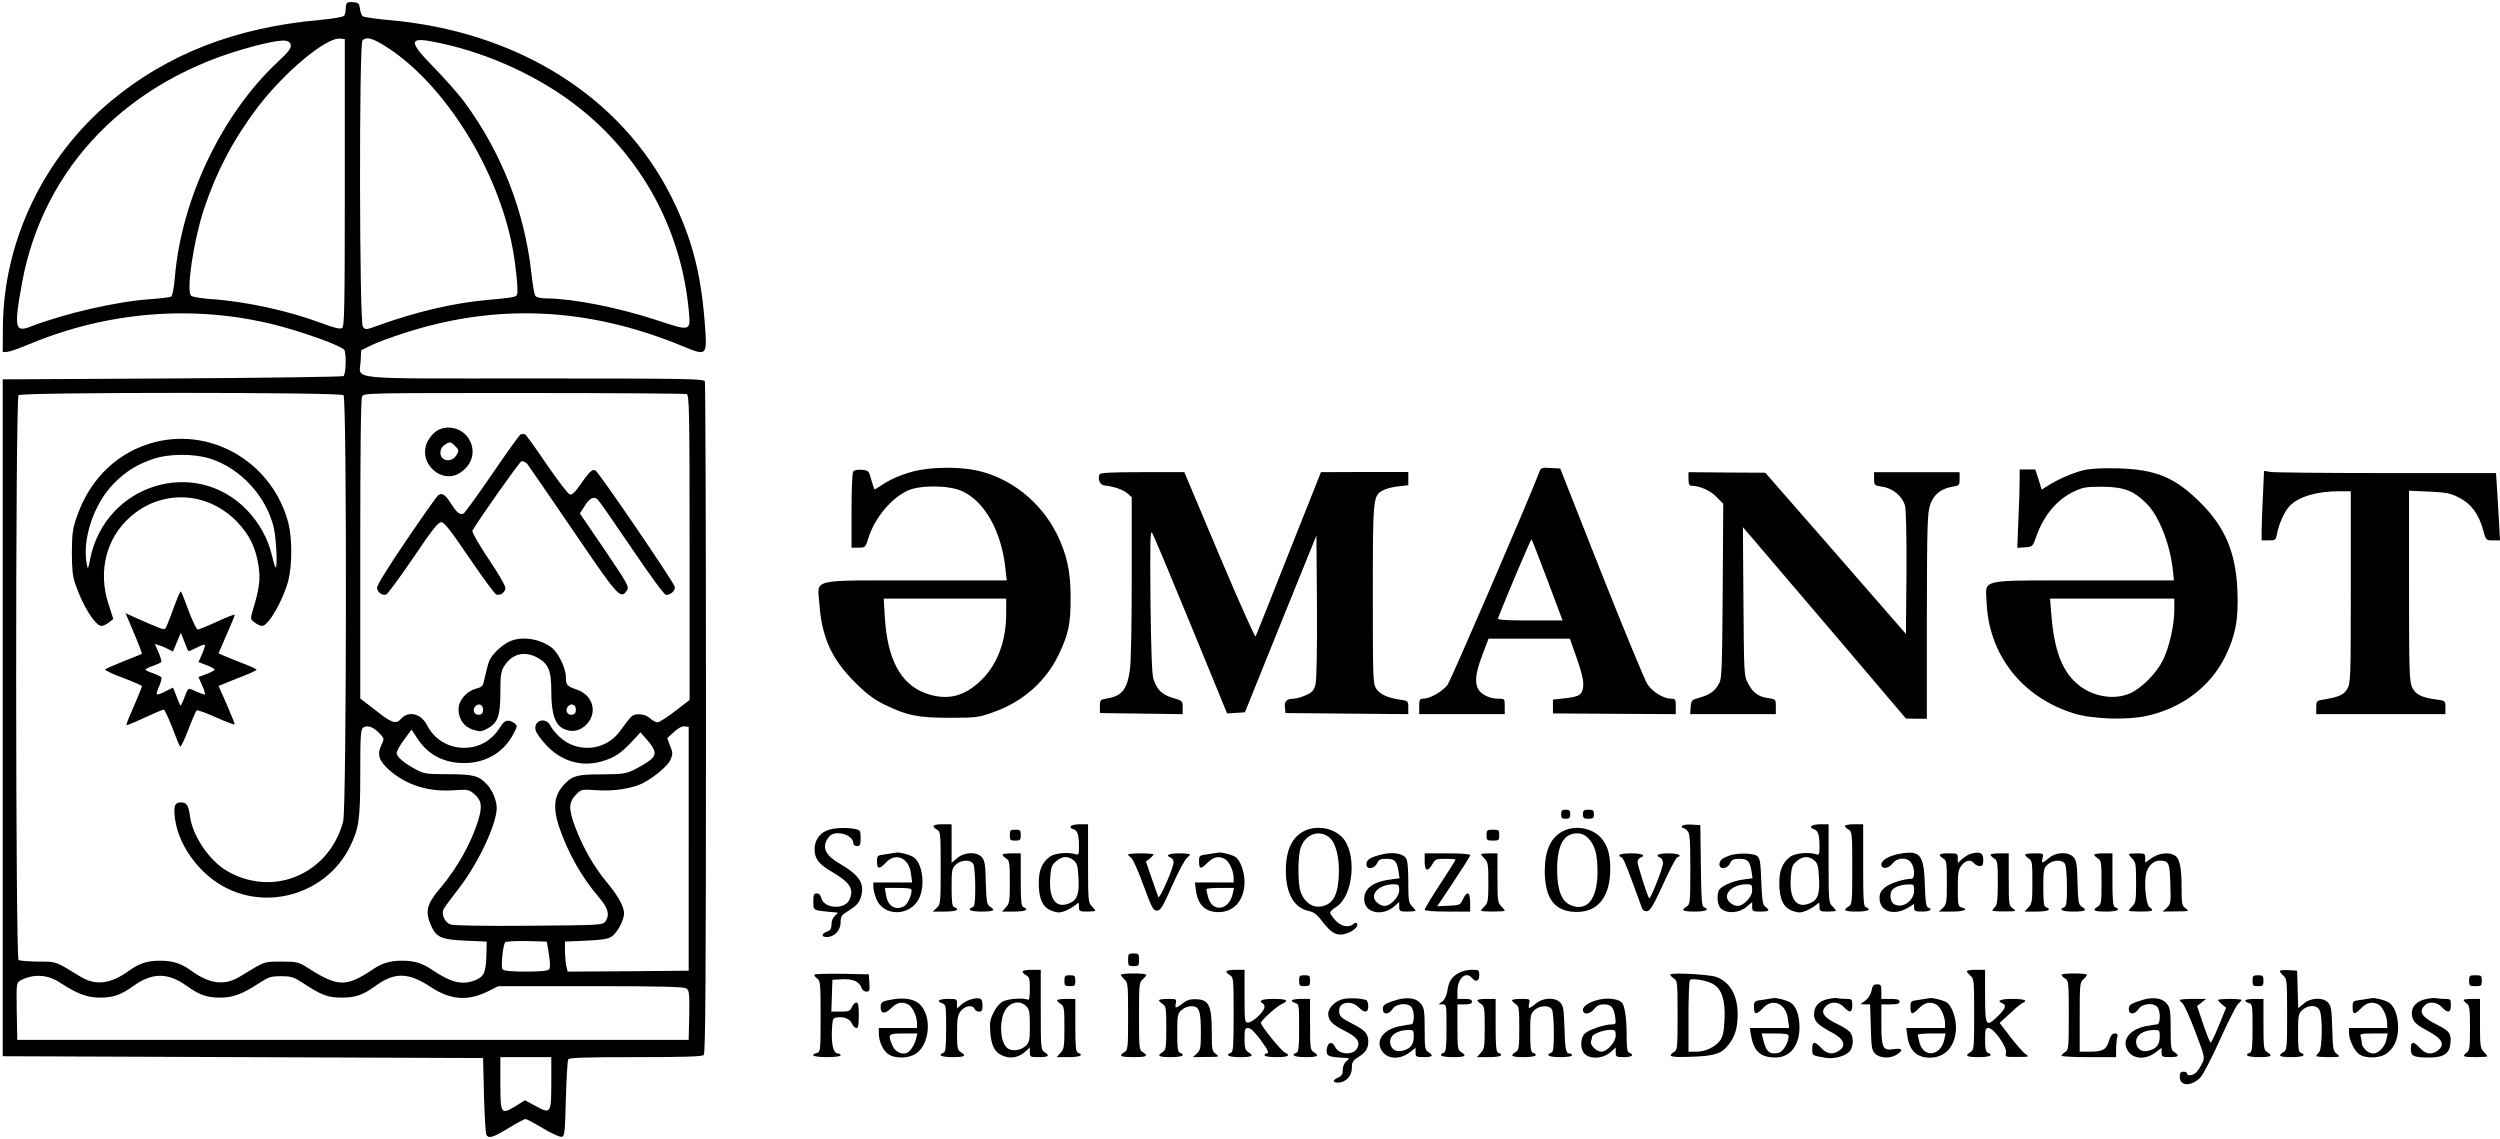 <?xml version="1.0" standalone="no"?>
<!DOCTYPE svg PUBLIC "-//W3C//DTD SVG 20010904//EN"
 "http://www.w3.org/TR/2001/REC-SVG-20010904/DTD/svg10.dtd">
<svg version="1.0" xmlns="http://www.w3.org/2000/svg"
 width="1374pt" height="626pt" viewBox="0 0 1374 626"
 preserveAspectRatio="xMidYMid meet">

<g transform="translate(0,626) scale(0.1,-0.1)"
fill="#000000" stroke="none">
<path d="M1907 6244 c-4 -4 -7 -19 -7 -33 0 -14 -4 -31 -8 -37 -4 -7 -63 -17
-137 -24 -460 -41 -835 -187 -1146 -446 -367 -306 -588 -766 -593 -1234 l-1
-145 25 1 c14 1 70 21 125 44 430 179 903 216 1345 105 155 -39 368 -116 382
-138 13 -20 9 -135 -4 -144 -7 -4 -431 -10 -943 -13 l-930 -5 0 -1860 0 -1860
1320 -5 1320 -5 5 -205 c3 -113 9 -211 13 -217 14 -22 36 -15 122 37 46 28 87
50 93 50 6 0 49 -23 96 -51 46 -28 93 -49 103 -47 16 3 18 20 23 208 3 113 9
211 13 218 6 9 92 12 371 12 268 0 365 3 374 12 9 9 12 434 12 1849 0 1011 -3
1844 -6 1853 -6 14 -97 16 -934 16 -1061 0 -963 -10 -958 94 l3 61 55 27 c30
15 111 45 180 67 510 166 1013 143 1533 -72 136 -56 135 -57 119 145 -22 268
-72 456 -183 678 -277 552 -849 909 -1554 970 -71 6 -135 16 -142 21 -6 6 -13
25 -15 42 -3 27 -7 32 -33 35 -17 2 -34 0 -38 -4z m-12 -988 c0 -701 -2 -790
-15 -799 -12 -7 -43 1 -113 27 -181 68 -419 120 -607 132 -52 4 -101 12 -109
18 -29 23 12 301 70 477 69 207 160 380 293 557 148 195 379 388 456 380 l25
-3 0 -789z m210 758 c315 -190 612 -646 705 -1082 22 -101 40 -268 32 -290 -5
-15 -17 -17 -167 -31 -185 -17 -381 -63 -589 -137 -76 -28 -78 -28 -92 -9 -19
26 -21 1554 -2 1573 20 20 50 14 113 -24z m-507 -2 c3 -17 -14 -39 -72 -93
-306 -286 -529 -752 -565 -1184 -5 -57 -13 -100 -20 -105 -7 -4 -57 -10 -111
-14 -185 -12 -473 -78 -662 -151 -86 -34 -92 -6 -47 240 118 642 588 1122
1274 1301 151 39 198 41 203 6z m834 8 c266 -58 539 -186 743 -346 352 -275
570 -677 611 -1125 10 -110 9 -110 -172 -50 -212 70 -464 120 -610 121 -29 0
-56 5 -61 13 -6 6 -16 62 -22 122 -38 344 -163 664 -369 945 -31 41 -104 125
-164 186 -154 157 -147 177 44 134z m-544 -1932 c19 -19 17 -2273 -2 -2343
-41 -154 -149 -270 -295 -315 -112 -35 -237 -19 -343 43 -98 57 -190 193 -204
302 -8 59 -18 75 -50 75 -30 0 -38 -15 -35 -62 9 -161 135 -338 294 -413 245
-117 546 -14 668 227 52 104 59 150 59 409 0 197 2 239 15 249 21 17 56 6 89
-29 29 -30 29 -30 12 -66 -25 -51 -13 -87 42 -136 96 -85 218 -123 361 -112
72 5 78 4 107 -21 41 -34 46 -67 22 -146 -39 -125 -116 -262 -209 -372 -74
-86 -84 -128 -50 -205 30 -66 57 -77 191 -83 l115 -5 -2 -78 c-3 -92 -13 -114
-58 -133 -73 -30 -134 -16 -242 57 -53 36 -97 49 -163 49 -66 0 -110 -13 -163
-49 -145 -97 -190 -96 -356 10 -52 32 -59 34 -145 34 -97 0 -88 3 -222 -79
-89 -56 -171 -46 -279 33 -50 36 -97 51 -165 51 -68 0 -115 -15 -165 -51 -108
-79 -190 -89 -279 -33 -134 82 -124 79 -226 79 -53 1 -101 4 -108 9 -17 11
-18 3086 0 3104 17 17 1769 17 1786 0z m1886 6 c14 -6 16 -89 16 -843 l0 -838
-79 -61 c-44 -34 -88 -62 -97 -62 -10 0 -28 10 -41 22 -15 14 -36 22 -60 22
-38 0 -39 -1 -106 -93 -79 -109 -237 -123 -335 -28 -19 18 -40 44 -48 60 -26
49 -94 27 -80 -27 3 -13 28 -49 56 -79 82 -90 195 -124 306 -92 72 21 105 43
167 109 l47 51 35 -40 c51 -58 55 -83 19 -112 -16 -13 -54 -36 -84 -51 -51
-25 -65 -27 -180 -28 -135 0 -160 -6 -204 -50 -61 -61 -70 -129 -32 -242 48
-140 124 -275 218 -384 51 -60 61 -97 34 -134 -14 -18 -32 -19 -419 -22 -256
-2 -414 1 -431 7 -33 13 -52 57 -37 86 6 11 43 61 81 110 107 137 210 355 210
445 0 39 -24 98 -53 128 -45 49 -73 56 -212 57 -118 0 -134 2 -175 24 -69 36
-110 71 -110 93 0 10 19 43 41 73 l41 55 28 -43 c59 -93 145 -140 260 -141
119 0 218 58 271 159 24 45 24 46 5 61 -31 22 -53 17 -74 -18 -48 -78 -117
-118 -202 -118 -86 0 -162 46 -201 121 -33 67 -103 85 -145 38 -28 -31 -51
-23 -140 47 l-84 65 0 820 c0 546 3 827 10 840 10 19 31 19 890 19 483 0 885
-3 894 -6z m11 -2499 l0 -670 -332 -3 -333 -2 -7 27 c-4 16 -7 53 -8 83 l0 55
115 5 c89 4 121 9 142 23 31 21 68 91 68 128 -1 37 -34 97 -94 169 -70 83
-131 189 -174 303 -39 103 -37 139 6 182 26 27 29 27 112 22 92 -7 193 9 252
38 64 33 140 97 154 131 12 29 12 38 -3 75 l-16 42 37 34 c24 22 45 33 59 31
l22 -3 0 -670z m-768 -580 c7 -48 8 -74 1 -82 -7 -9 -46 -13 -128 -13 -82 0
-121 4 -128 13 -10 12 1 127 14 148 3 5 55 8 117 7 l112 -3 12 -70z m-2688
-155 c95 -62 150 -83 220 -83 75 0 116 15 187 66 101 72 187 72 288 0 71 -51
112 -66 187 -66 71 0 125 21 223 86 42 27 58 32 111 32 52 0 69 -5 111 -32
111 -73 144 -85 218 -86 80 0 119 13 192 66 104 75 180 73 302 -8 109 -72 206
-79 321 -20 l50 25 509 0 c393 0 512 -3 525 -13 15 -11 17 -29 15 -147 l-3
-135 -1845 0 -1845 0 -3 157 c-2 153 -2 157 20 169 70 38 150 34 217 -11z
m2701 -549 c0 -171 -3 -175 -86 -130 l-59 32 -51 -32 c-81 -49 -84 -44 -84
125 l0 144 140 0 140 0 0 -139z"/>
<path d="M855 3831 c-202 -50 -358 -197 -431 -406 -25 -70 -28 -95 -29 -200 0
-92 4 -133 19 -175 41 -121 110 -230 144 -230 10 0 28 9 41 19 l24 19 -26 80
c-60 181 -14 364 120 482 174 153 425 140 587 -29 68 -72 102 -141 117 -242
11 -76 5 -122 -33 -248 -12 -41 -12 -44 11 -62 13 -10 32 -19 42 -19 34 0 116
142 144 251 21 81 21 233 0 314 -85 326 -411 525 -730 446z m298 -91 c167 -52
311 -207 352 -381 14 -61 21 -229 9 -217 -3 3 -12 33 -20 67 -21 90 -69 177
-136 247 -284 296 -779 143 -862 -266 -12 -61 -13 -62 -19 -31 -27 136 39 333
149 444 68 68 124 103 214 134 87 30 221 31 313 3z"/>
<path d="M977 2978 c-7 -18 -24 -62 -37 -98 -13 -36 -27 -69 -31 -74 -8 -9
-27 -2 -162 58 l-57 26 14 -33 c66 -155 78 -188 75 -191 -2 -1 -47 -20 -99
-40 -52 -21 -98 -41 -102 -45 -4 -4 39 -25 97 -46 58 -22 105 -43 105 -46 0
-4 -16 -45 -36 -91 -58 -135 -57 -129 -31 -118 12 4 57 24 100 44 43 20 82 36
87 36 5 0 25 -44 46 -97 20 -54 40 -102 44 -106 4 -4 24 37 45 93 21 55 42
103 46 106 5 3 54 -15 109 -40 55 -24 100 -41 100 -37 0 5 -20 54 -44 110
l-45 101 32 13 c18 8 65 26 105 42 39 15 72 31 72 34 0 3 -28 17 -62 30 -35
13 -82 32 -105 42 l-42 18 44 102 c25 56 45 105 45 110 0 4 -43 -12 -96 -37
-52 -24 -101 -44 -107 -44 -7 0 -29 47 -51 105 -21 58 -40 105 -42 105 -2 0
-10 -15 -17 -32z m58 -296 c2 -2 22 6 45 18 23 12 44 19 46 17 3 -2 -4 -25
-15 -50 l-20 -46 45 -17 c24 -9 44 -20 44 -24 0 -4 -20 -15 -44 -24 l-45 -17
20 -46 c11 -25 18 -48 16 -50 -2 -2 -24 6 -48 16 -49 23 -42 28 -72 -49 -13
-31 -15 -33 -22 -15 -4 11 -14 35 -21 53 l-13 33 -42 -21 c-22 -12 -43 -19
-47 -16 -3 3 3 23 13 45 9 22 15 43 12 48 -3 5 -24 15 -46 23 -23 7 -41 16
-41 20 0 4 18 13 41 20 22 8 42 17 45 22 3 4 -4 28 -15 53 l-20 46 22 -7 c12
-3 35 -13 50 -21 l28 -14 21 52 22 51 19 -48 c10 -27 20 -50 22 -52z"/>
<path d="M2415 3900 c-30 -12 -64 -53 -74 -88 -31 -106 85 -207 178 -156 70
39 97 112 65 179 -29 62 -105 92 -169 65z m85 -90 c24 -24 24 -29 4 -58 -17
-24 -53 -29 -72 -10 -19 19 -14 55 10 72 29 20 34 20 58 -4z"/>
<path d="M2862 3873 c-7 -3 -77 -101 -157 -218 -80 -117 -151 -215 -158 -218
-21 -7 -35 4 -67 53 -34 54 -51 64 -73 47 -8 -7 -87 -119 -176 -250 -105 -155
-161 -246 -159 -259 4 -25 30 -43 51 -35 8 3 75 94 148 201 103 153 137 196
154 196 17 0 50 -43 154 -196 73 -107 140 -198 148 -201 21 -8 47 9 51 33 2
11 -38 81 -93 162 -54 81 -92 148 -89 155 39 67 257 376 269 381 9 3 23 -3 33
-14 9 -12 123 -177 253 -368 249 -366 260 -379 295 -326 13 19 3 36 -122 221
l-137 201 23 36 c30 50 55 62 77 38 10 -10 94 -132 188 -270 101 -149 176
-252 186 -252 26 0 53 26 47 46 -7 28 -416 627 -435 638 -18 10 -33 -5 -91
-88 -21 -31 -38 -46 -50 -44 -9 2 -66 76 -127 165 -60 89 -114 164 -120 166
-5 2 -16 2 -23 0z"/>
<path d="M2804 2736 c-44 -19 -99 -71 -114 -106 -7 -16 -17 -55 -24 -87 -11
-55 -13 -58 -50 -68 -54 -15 -96 -65 -96 -113 0 -55 31 -98 81 -113 37 -11 46
-11 78 7 57 30 71 70 71 199 0 91 3 115 20 142 41 68 109 87 179 51 65 -34 81
-71 81 -188 0 -123 20 -183 68 -206 45 -21 91 -12 126 25 62 65 35 161 -54
191 -54 18 -60 25 -60 70 0 47 -41 131 -76 159 -64 50 -163 66 -230 37z m-149
-376 c0 -18 -6 -26 -21 -28 -26 -4 -40 24 -23 45 18 21 44 11 44 -17z m510 0
c0 -18 -6 -26 -21 -28 -26 -4 -40 24 -23 45 18 21 44 11 44 -17z"/>
<path d="M5023 3670 c-73 -19 -136 -47 -186 -82 -16 -11 -30 -19 -31 -17 -2 2
-10 27 -18 54 -13 48 -15 50 -52 53 -24 2 -42 -2 -47 -10 -5 -7 -9 -104 -9
-215 l0 -203 38 0 c38 0 39 1 55 54 35 110 124 217 216 260 69 31 226 30 298
-3 125 -56 218 -223 239 -428 l7 -63 -497 0 c-590 0 -543 11 -533 -125 13
-187 67 -307 196 -435 65 -65 104 -94 161 -122 126 -61 184 -73 360 -73 147 0
159 2 240 31 163 58 288 169 359 317 54 113 66 171 65 317 0 140 -21 234 -75
344 -89 179 -256 311 -444 351 -98 21 -253 18 -342 -5z m507 -783 c0 -148 -47
-276 -134 -362 -95 -95 -193 -118 -312 -74 -135 51 -207 186 -221 417 l-6 102
336 0 337 0 0 -83z"/>
<path d="M8461 3668 c-65 -170 -487 -1147 -506 -1173 -28 -36 -97 -75 -133
-75 -19 0 -22 -5 -22 -42 l0 -43 235 0 235 0 0 43 c0 42 0 42 -36 42 -51 0
-100 26 -114 61 -16 38 -7 90 31 190 l30 79 224 0 223 0 36 -102 c37 -107 45
-148 32 -185 -8 -25 -29 -34 -106 -42 l-55 -6 0 -38 0 -38 338 -2 337 -2 0 43
c0 38 -2 42 -25 42 -42 0 -103 37 -131 80 -14 21 -128 297 -253 612 l-226 573
-53 3 c-47 3 -53 1 -61 -20z m44 -597 l83 -221 -180 0 c-140 0 -179 3 -175 13
46 118 181 436 184 433 3 -2 42 -104 88 -225z"/>
<path d="M11448 3675 c-58 -15 -131 -46 -192 -84 l-35 -22 -17 56 -18 55 -43
0 -43 0 0 -63 c0 -35 -3 -132 -7 -216 l-6 -152 42 3 c42 3 43 4 61 56 42 120
114 206 209 251 49 23 68 26 156 26 117 -1 172 -22 241 -91 71 -70 133 -230
147 -376 l5 -48 -493 0 c-584 0 -542 9 -537 -114 10 -292 192 -526 477 -616
99 -32 293 -39 401 -15 194 42 351 160 433 325 58 118 74 204 68 360 -8 210
-66 350 -202 486 -140 140 -245 184 -455 190 -95 2 -152 -1 -192 -11z m502
-765 c0 -86 -27 -205 -62 -277 -35 -72 -116 -154 -180 -183 -91 -41 -215 -18
-297 56 -80 72 -122 186 -137 377 l-7 87 342 0 341 0 0 -60z"/>
<path d="M6043 3653 c-11 -28 2 -58 27 -61 50 -5 106 -24 128 -45 l22 -20 0
-446 c0 -262 -4 -473 -11 -510 -16 -103 -45 -137 -126 -150 -36 -6 -38 -8 -38
-43 l0 -37 228 -3 227 -3 0 37 c0 36 -1 37 -54 52 -60 18 -88 46 -107 105 -8
24 -13 167 -16 431 -3 339 -1 391 10 370 8 -14 104 -242 213 -508 l198 -483
49 3 49 3 196 486 197 486 3 -389 c1 -254 -2 -404 -8 -430 -9 -33 -18 -43 -53
-59 -23 -10 -53 -19 -67 -19 -39 -1 -52 -14 -48 -48 l3 -31 338 -3 337 -3 0
36 c0 36 -1 37 -47 44 -68 10 -109 29 -130 61 -17 26 -18 60 -18 519 0 536 1
542 58 571 16 9 53 18 83 21 l54 6 0 37 0 36 -240 0 -240 -1 -177 -445 c-96
-245 -179 -451 -182 -458 -4 -6 -93 194 -199 445 l-193 458 -231 0 c-167 0
-232 -3 -235 -12z"/>
<path d="M9280 3628 c0 -30 4 -38 18 -38 43 0 100 -25 135 -60 l38 -39 -3
-478 c-3 -421 -5 -482 -19 -508 -25 -44 -48 -61 -104 -78 -48 -13 -50 -15 -53
-53 l-3 -39 236 0 235 0 0 41 c0 41 -1 41 -40 47 -55 7 -85 29 -112 80 -23 41
-23 48 -26 451 l-3 409 273 -320 c150 -176 352 -412 448 -526 l175 -206 58 -1
57 0 0 563 c1 503 3 567 18 612 19 57 59 89 122 100 38 6 40 8 40 43 l0 37
-235 0 -235 0 0 -36 c0 -36 1 -37 45 -44 58 -8 111 -53 125 -105 6 -24 9 -166
8 -371 l-3 -333 -386 443 -387 443 -211 1 -211 2 0 -37z"/>
<path d="M12437 3534 c-4 -75 -7 -161 -7 -191 l0 -53 39 0 c37 0 39 2 46 38 9
51 41 122 68 150 48 52 149 82 274 82 l63 0 0 -527 c0 -506 -1 -529 -20 -560
-19 -32 -48 -45 -132 -58 -36 -6 -38 -8 -38 -43 l0 -37 355 0 355 0 0 37 c0
36 -1 37 -47 43 -82 11 -116 27 -135 65 -16 32 -18 80 -18 559 l0 524 109 -5
c92 -4 117 -8 164 -32 66 -32 110 -90 134 -178 16 -58 16 -58 55 -58 l38 0 -5
93 c-3 50 -8 134 -11 185 l-6 92 -601 0 c-331 0 -618 3 -638 6 l-36 6 -6 -138z"/>
<path d="M8580 1785 c0 -20 5 -25 25 -25 20 0 25 5 25 25 0 20 -5 25 -25 25
-20 0 -25 -5 -25 -25z"/>
<path d="M8700 1785 c0 -21 5 -25 30 -25 25 0 30 4 30 25 0 21 -5 25 -30 25
-25 0 -30 -4 -30 -25z"/>
<path d="M5130 1720 c0 -5 9 -14 20 -20 19 -10 20 -21 20 -210 0 -192 -1 -200
-22 -220 l-22 -20 67 0 c63 0 86 11 52 24 -12 4 -15 26 -15 109 0 95 2 105 23
125 30 28 82 29 97 3 5 -11 10 -67 10 -126 0 -85 -3 -107 -15 -111 -34 -13
-11 -24 50 -24 67 0 79 7 46 27 -17 11 -20 27 -23 132 -2 100 -6 122 -22 140
-28 31 -95 29 -135 -5 l-31 -26 0 106 0 106 -50 0 c-27 0 -50 -4 -50 -10z"/>
<path d="M5885 1719 c-4 -6 2 -13 13 -16 24 -6 32 -30 32 -96 0 -45 -1 -48
-22 -41 -40 12 -111 5 -138 -14 -44 -33 -61 -75 -61 -147 0 -87 23 -135 75
-152 31 -11 43 -10 74 2 20 9 44 23 54 32 17 15 18 14 18 -10 0 -25 3 -27 45
-27 25 0 45 2 45 5 0 3 -9 14 -20 25 -19 19 -20 33 -20 235 l0 215 -44 0 c-25
0 -48 -5 -51 -11z m15 -187 c19 -15 24 -31 27 -93 6 -90 -6 -125 -49 -143 -74
-32 -114 21 -106 141 4 57 8 69 32 89 33 29 66 31 96 6z"/>
<path d="M9245 1721 c-3 -6 -2 -11 4 -11 5 0 17 -7 25 -16 13 -13 16 -46 16
-210 0 -183 -1 -195 -20 -206 -34 -21 -23 -28 45 -28 61 0 84 11 50 24 -12 4
-15 42 -17 228 l-3 223 -47 3 c-25 2 -49 -2 -53 -7z"/>
<path d="M9955 1719 c-4 -6 2 -13 13 -16 24 -6 32 -30 32 -96 0 -45 -1 -48
-22 -41 -40 12 -111 5 -138 -14 -44 -33 -61 -75 -61 -147 0 -87 23 -135 75
-152 31 -11 43 -10 74 2 20 9 44 23 54 32 17 15 18 14 18 -10 0 -25 3 -27 45
-27 25 0 45 2 45 5 0 3 -9 14 -20 25 -19 19 -20 33 -20 235 l0 215 -44 0 c-25
0 -48 -5 -51 -11z m15 -187 c19 -15 24 -31 27 -93 6 -90 -6 -125 -49 -143 -74
-32 -114 21 -106 141 4 57 8 69 32 89 33 29 66 31 96 6z"/>
<path d="M10140 1720 c0 -5 9 -14 20 -20 19 -10 20 -21 20 -210 0 -189 -1
-201 -20 -212 -34 -21 -23 -28 45 -28 61 0 84 11 50 24 -13 4 -15 40 -15 231
l0 225 -50 0 c-27 0 -50 -4 -50 -10z"/>
<path d="M4543 1695 c-40 -17 -65 -54 -66 -99 -1 -54 21 -84 94 -127 100 -58
124 -95 98 -153 -26 -57 -140 -51 -155 8 -4 17 -13 26 -25 26 -16 0 -19 -8
-19 -45 0 -42 2 -44 33 -50 17 -3 49 -6 70 -8 37 -2 37 -2 17 -19 -12 -10 -20
-28 -20 -47 0 -24 -6 -34 -25 -41 -32 -12 -32 -30 -1 -30 41 0 76 36 76 80 0
35 4 41 49 68 36 23 52 40 61 67 25 77 -3 123 -116 189 -83 48 -101 96 -56
149 33 38 132 10 132 -38 0 -8 9 -15 20 -15 17 0 20 7 20 44 0 41 -2 44 -31
50 -51 10 -122 6 -156 -9z"/>
<path d="M7175 1696 c-72 -32 -108 -105 -108 -221 0 -126 45 -205 126 -222 29
-6 46 -20 75 -58 51 -67 83 -83 136 -64 40 14 66 42 53 55 -4 4 -13 2 -19 -4
-23 -23 -68 -14 -99 20 -16 18 -29 37 -29 43 1 5 15 19 33 30 98 61 117 304
30 387 -50 48 -134 62 -198 34z m129 -37 c38 -30 59 -113 54 -213 -5 -96 -26
-142 -72 -161 -58 -24 -114 6 -138 74 -16 47 -16 196 1 243 25 73 100 100 155
57z"/>
<path d="M8592 1693 c-69 -34 -102 -106 -102 -222 1 -152 56 -222 174 -223
119 -1 186 84 186 237 0 77 -14 127 -47 166 -49 58 -142 76 -211 42z m138 -41
c36 -37 50 -88 50 -187 -1 -147 -58 -217 -147 -180 -51 21 -75 85 -75 194 0
136 36 201 110 201 23 0 42 -8 62 -28z"/>
<path d="M5550 1670 c0 -27 3 -30 30 -30 27 0 30 3 30 30 0 27 -3 30 -30 30
-27 0 -30 -3 -30 -30z"/>
<path d="M8170 1670 c0 -28 3 -30 35 -30 32 0 35 2 35 30 0 28 -3 30 -35 30
-32 0 -35 -2 -35 -30z"/>
<path d="M4925 1574 c-5 -1 -31 -5 -57 -9 -47 -6 -48 -7 -48 -41 0 -42 13 -43
50 -4 54 58 127 24 137 -63 l6 -47 -107 0 -106 0 0 -25 c0 -13 7 -43 16 -65
39 -98 184 -98 234 0 38 74 19 204 -34 232 -24 13 -77 26 -91 22z m85 -208 c0
-28 -23 -77 -40 -86 -48 -26 -89 -2 -100 58 l-7 42 73 0 c56 0 74 -3 74 -14z"/>
<path d="M6695 1574 c-5 -1 -31 -5 -57 -9 -47 -6 -48 -7 -48 -41 0 -42 10 -43
48 -4 32 31 60 37 94 19 23 -12 48 -66 48 -104 l0 -25 -106 0 -107 0 6 -45
c11 -79 52 -118 124 -118 86 0 142 66 143 165 0 58 -25 125 -53 140 -25 13
-78 26 -92 22z m80 -226 c-20 -92 -111 -105 -135 -20 -5 20 -10 40 -10 45 0 4
34 7 76 7 l76 0 -7 -32z"/>
<path d="M7590 1563 c-62 -16 -80 -28 -80 -54 0 -30 44 -25 58 6 9 20 19 25
51 25 46 0 58 -12 67 -67 l6 -40 -52 -7 c-101 -13 -151 -56 -141 -121 10 -67
107 -80 168 -23 l23 21 0 -26 c0 -25 3 -27 45 -27 25 0 45 2 45 5 0 3 -9 14
-20 25 -18 18 -20 33 -20 133 0 76 -4 119 -13 131 -20 27 -76 35 -137 19z
m100 -194 c0 -20 -10 -40 -29 -60 -34 -33 -59 -37 -91 -11 -49 40 4 101 88
102 29 0 32 -3 32 -31z"/>
<path d="M10443 1568 c-59 -10 -103 -35 -103 -58 0 -29 38 -26 62 5 26 33 80
35 102 3 21 -29 21 -88 1 -88 -42 0 -119 -25 -145 -47 -23 -19 -30 -33 -30
-59 0 -74 79 -100 158 -52 l32 20 0 -21 c0 -18 6 -21 45 -21 43 0 60 12 31 23
-10 4 -15 35 -17 124 -5 165 -25 191 -136 171z m77 -201 c0 -58 -63 -102 -109
-77 -21 11 -28 53 -13 77 11 17 51 32 90 32 30 1 32 -1 32 -32z"/>
<path d="M10836 1569 c-16 -4 -39 -18 -52 -30 l-24 -22 0 26 c0 26 -2 27 -50
27 -54 0 -62 -8 -30 -28 18 -11 20 -23 20 -132 0 -110 -2 -121 -22 -140 l-22
-20 72 0 c69 0 95 12 52 23 -18 5 -20 14 -20 105 0 85 3 103 21 126 23 29 50
34 69 11 7 -8 21 -15 31 -15 15 0 19 7 19 34 0 38 -17 47 -64 35z"/>
<path d="M5510 1562 c0 -4 9 -13 20 -20 18 -11 20 -23 20 -129 0 -106 -2 -119
-22 -140 l-21 -23 66 0 c63 0 86 11 52 24 -12 4 -15 31 -15 151 l0 145 -50 0
c-27 0 -50 -3 -50 -8z"/>
<path d="M6200 1564 c0 -4 8 -12 17 -19 10 -7 40 -75 68 -152 45 -122 53 -138
73 -138 20 0 32 19 83 135 33 74 69 142 80 152 10 9 19 19 19 22 0 3 -27 6
-60 6 -57 0 -78 -11 -45 -24 8 -3 15 -14 15 -25 0 -31 -78 -208 -84 -191 -3 8
-20 55 -37 105 l-31 90 21 16 c12 10 21 20 21 23 0 3 -31 6 -70 6 -38 0 -70
-3 -70 -6z"/>
<path d="M7830 1525 c0 -53 17 -59 42 -15 16 28 21 30 73 30 30 0 55 -2 55 -4
0 -3 -38 -64 -85 -135 -47 -72 -85 -135 -85 -141 0 -6 48 -10 125 -10 l125 0
0 50 c0 59 -17 66 -40 17 -14 -31 -18 -32 -78 -35 l-63 -3 90 135 c50 75 91
140 91 146 0 6 -46 10 -125 10 l-125 0 0 -45z"/>
<path d="M8140 1565 c0 -3 9 -14 20 -25 18 -18 20 -33 20 -130 0 -97 -2 -112
-20 -130 -11 -11 -20 -22 -20 -25 0 -3 29 -5 65 -5 36 0 65 2 65 5 0 3 -9 14
-20 25 -18 18 -20 33 -20 155 l0 135 -45 0 c-25 0 -45 -2 -45 -5z"/>
<path d="M8900 1560 c0 -5 4 -10 8 -10 11 0 26 -33 72 -160 21 -58 41 -113 45
-123 5 -11 16 -17 28 -15 16 2 36 35 87 147 36 80 71 146 78 149 31 10 6 22
-48 22 -57 0 -78 -11 -45 -24 8 -3 15 -16 15 -30 0 -25 -69 -200 -76 -193 -9
8 -64 182 -64 199 0 10 7 21 15 24 34 13 11 24 -50 24 -37 0 -65 -4 -65 -10z"/>
<path d="M9505 1558 c-41 -15 -55 -27 -55 -49 0 -30 44 -25 58 6 9 20 19 25
51 25 46 0 58 -12 67 -67 l6 -40 -52 -7 c-60 -8 -125 -38 -134 -61 -12 -32 -6
-82 12 -98 33 -30 100 -26 141 9 l31 26 0 -26 c0 -24 3 -26 45 -26 49 0 55 6
28 26 -15 10 -19 34 -23 139 -4 110 -7 128 -24 141 -23 16 -107 17 -151 2z
m125 -189 c0 -20 -10 -40 -29 -60 -34 -33 -59 -37 -91 -11 -49 40 4 101 88
102 29 0 32 -3 32 -31z"/>
<path d="M10940 1562 c0 -4 9 -13 20 -20 18 -11 20 -23 20 -131 0 -93 -3 -123
-15 -135 -8 -8 -15 -17 -15 -20 0 -3 30 -6 68 -5 64 0 66 1 45 16 -22 15 -23
21 -23 159 l0 144 -50 0 c-27 0 -50 -3 -50 -8z"/>
<path d="M11130 1562 c0 -4 9 -13 20 -20 18 -11 20 -23 20 -129 0 -106 -2
-119 -22 -140 l-21 -23 66 0 c63 0 86 11 52 24 -12 4 -15 26 -15 109 0 95 2
105 23 125 30 28 82 29 97 3 5 -11 10 -67 10 -126 0 -85 -3 -107 -15 -111 -34
-13 -11 -24 50 -24 67 0 79 7 46 27 -17 11 -20 27 -23 132 -2 100 -6 122 -22
140 -28 31 -95 29 -134 -4 -17 -14 -33 -25 -36 -25 -4 0 -4 11 0 25 6 24 5 25
-45 25 -28 0 -51 -3 -51 -8z"/>
<path d="M11510 1562 c0 -4 9 -13 20 -20 18 -11 20 -23 20 -132 0 -109 -2
-121 -20 -132 -34 -21 -23 -28 45 -28 61 0 84 11 50 24 -12 4 -15 31 -15 151
l0 145 -50 0 c-27 0 -50 -3 -50 -8z"/>
<path d="M11700 1565 c0 -3 9 -14 20 -25 18 -18 20 -33 20 -130 0 -97 -2 -112
-20 -130 -11 -11 -20 -22 -20 -25 0 -3 29 -5 65 -5 67 0 76 5 49 24 -19 14
-31 123 -20 180 8 44 41 76 75 76 51 0 56 -11 59 -128 4 -103 2 -111 -19 -131
l-23 -21 75 1 c70 0 73 1 52 16 -21 14 -23 23 -23 118 0 110 -11 160 -40 175
-33 18 -84 11 -123 -15 l-37 -26 0 26 c0 23 -3 25 -45 25 -25 0 -45 -2 -45 -5z"/>
<path d="M6200 985 c0 -32 2 -35 30 -35 28 0 30 3 30 35 0 32 -2 35 -30 35
-28 0 -30 -3 -30 -35z"/>
<path d="M5620 920 c0 -5 9 -14 20 -20 17 -9 20 -21 20 -76 0 -41 -4 -63 -10
-59 -20 12 -108 7 -138 -9 -18 -9 -39 -34 -52 -62 -19 -38 -22 -57 -17 -111 6
-76 28 -113 78 -129 40 -14 83 -3 116 28 l23 21 0 -26 c0 -26 2 -27 50 -27 54
0 62 8 30 28 -19 12 -20 23 -20 232 l0 220 -50 0 c-27 0 -50 -4 -50 -10z m20
-190 c17 -17 20 -33 20 -108 0 -80 -2 -91 -24 -111 -26 -25 -77 -31 -100 -11
-36 29 -45 126 -20 191 24 59 85 78 124 39z"/>
<path d="M6740 920 c0 -5 9 -14 20 -20 19 -10 20 -21 20 -216 0 -173 -2 -206
-15 -210 -34 -13 -11 -24 50 -24 68 0 79 7 45 28 -16 10 -20 23 -20 72 0 53 2
60 20 60 13 0 36 -22 65 -61 46 -62 53 -79 35 -79 -5 0 -10 -4 -10 -10 0 -6
28 -10 65 -10 65 0 81 9 46 26 -21 10 -131 146 -131 162 0 13 85 90 115 104
42 19 28 28 -45 28 -64 0 -86 -9 -60 -25 19 -12 10 -38 -26 -71 -19 -19 -44
-34 -55 -34 -18 0 -19 8 -19 145 l0 145 -50 0 c-27 0 -50 -4 -50 -10z"/>
<path d="M8013 910 c-38 -23 -50 -43 -59 -99 -4 -25 -15 -47 -28 -56 l-20 -15
22 0 c22 0 22 -2 22 -130 0 -107 -3 -132 -15 -136 -34 -13 -11 -24 50 -24 68
0 79 7 45 28 -18 11 -20 23 -20 137 l0 125 40 0 c29 0 40 4 40 15 0 11 -11 15
-40 15 l-40 0 0 43 c0 70 47 112 80 72 21 -25 40 -18 40 15 0 29 -2 30 -42 30
-25 0 -57 -8 -75 -20z"/>
<path d="M10810 922 c0 -4 9 -15 20 -25 19 -16 20 -29 20 -212 0 -184 -1 -196
-20 -207 -34 -21 -23 -28 45 -28 61 0 84 11 50 24 -11 4 -15 22 -15 71 0 58 2
65 19 65 29 0 104 -107 96 -137 -5 -22 -3 -23 62 -22 66 0 67 1 45 16 -13 9
-50 51 -83 94 l-59 77 61 56 c33 31 64 56 70 56 5 0 9 5 9 10 0 6 -30 10 -70
10 -65 0 -90 -10 -55 -24 24 -9 17 -30 -23 -69 -67 -66 -72 -58 -72 108 l0
145 -50 0 c-27 0 -50 -3 -50 -8z"/>
<path d="M12530 923 c0 -5 9 -16 20 -26 19 -16 20 -29 20 -212 0 -184 -1 -196
-20 -207 -34 -21 -23 -28 45 -28 61 0 84 11 50 24 -12 4 -15 26 -15 109 0 95
2 105 23 125 34 32 85 30 97 -4 16 -42 13 -210 -5 -228 -8 -8 -15 -17 -15 -20
0 -3 30 -6 68 -6 65 0 66 1 45 18 -20 15 -22 28 -25 138 -3 103 -6 125 -22
143 -28 31 -95 29 -135 -5 l-30 -25 -3 103 -3 103 -47 3 c-27 2 -48 -1 -48 -5z"/>
<path d="M4477 904 c-4 -4 2 -13 13 -21 19 -13 20 -26 20 -210 0 -186 -1 -195
-20 -200 -44 -12 -16 -23 55 -23 43 0 75 4 75 10 0 6 -7 10 -15 10 -24 0 -36
47 -33 124 3 66 5 71 27 74 39 6 71 -7 83 -33 6 -14 17 -25 25 -25 10 0 13 18
13 70 0 52 -3 70 -13 70 -8 0 -19 -11 -25 -25 -10 -22 -18 -25 -62 -25 l-51 0
3 88 3 87 53 3 c59 3 96 -13 107 -48 4 -11 15 -20 26 -20 18 0 20 6 17 48 l-3
47 -146 3 c-80 1 -148 -1 -152 -4z"/>
<path d="M6160 902 c0 -4 9 -15 20 -25 19 -16 20 -29 20 -202 0 -174 -1 -186
-20 -197 -34 -22 -23 -28 50 -28 73 0 84 6 50 28 -19 11 -20 23 -20 197 0 173
1 186 20 202 11 10 20 21 20 25 0 5 -31 8 -70 8 -38 0 -70 -3 -70 -8z"/>
<path d="M9180 904 c0 -5 9 -15 20 -22 19 -11 20 -23 20 -202 0 -179 -1 -191
-20 -202 -39 -25 -18 -30 98 -26 131 5 165 17 205 70 35 47 47 91 47 167 -1
101 -41 172 -115 201 -37 15 -255 26 -255 14z m231 -50 c51 -26 72 -89 67
-196 -3 -68 -9 -94 -24 -116 -28 -37 -80 -62 -131 -62 l-43 0 0 193 c0 107 3
197 8 201 10 11 87 -1 123 -20z"/>
<path d="M11330 902 c0 -4 9 -13 20 -20 19 -11 20 -23 20 -202 0 -179 -1 -191
-20 -202 -11 -7 -20 -16 -20 -20 0 -5 68 -8 150 -8 l150 0 0 43 c0 23 3 52 6
65 5 17 2 22 -13 22 -14 0 -23 -11 -32 -40 -14 -49 -34 -60 -105 -60 l-56 0 0
190 c0 178 1 191 20 207 11 10 20 21 20 25 0 5 -31 8 -70 8 -38 0 -70 -3 -70
-8z"/>
<path d="M5850 870 c0 -27 3 -30 30 -30 27 0 30 3 30 30 0 27 -3 30 -30 30
-27 0 -30 -3 -30 -30z"/>
<path d="M7140 870 c0 -27 3 -30 30 -30 27 0 30 3 30 30 0 27 -3 30 -30 30
-27 0 -30 -3 -30 -30z"/>
<path d="M12380 870 c0 -27 3 -30 30 -30 27 0 30 3 30 30 0 27 -3 30 -30 30
-27 0 -30 -3 -30 -30z"/>
<path d="M13570 870 c0 -28 3 -30 35 -30 32 0 35 2 35 30 0 28 -3 30 -35 30
-32 0 -35 -2 -35 -30z"/>
<path d="M10286 816 c-4 -21 -18 -43 -34 -55 l-27 -20 27 -1 26 0 4 -125 c3
-111 5 -127 24 -146 26 -26 84 -28 119 -5 38 25 31 37 -17 30 -60 -10 -68 6
-68 138 l0 108 50 0 c38 0 50 4 50 15 0 11 -12 15 -50 15 l-50 0 0 40 c0 36
-3 40 -24 40 -19 0 -25 -7 -30 -34z"/>
<path d="M4916 769 c-68 -11 -76 -15 -76 -44 0 -38 23 -40 58 -6 32 32 60 38
94 20 23 -12 48 -66 48 -104 l0 -25 -105 0 -105 0 0 -30 c0 -44 24 -96 54
-115 35 -23 105 -23 145 1 82 48 96 213 23 277 -28 25 -77 34 -136 26z m119
-216 c-8 -36 -32 -72 -51 -80 -30 -11 -65 7 -80 42 -25 62 -23 65 62 65 l76 0
-7 -27z"/>
<path d="M5342 769 c-18 -4 -44 -17 -58 -30 l-24 -22 0 26 c0 26 -2 27 -50 27
-51 0 -67 -13 -30 -25 19 -6 20 -15 20 -136 0 -106 -3 -131 -15 -135 -34 -13
-11 -24 50 -24 68 0 79 7 45 28 -18 11 -20 23 -20 106 0 79 3 97 21 120 23 29
66 35 75 11 4 -8 15 -15 25 -15 15 0 19 7 19 34 0 39 -11 46 -58 35z"/>
<path d="M7386 770 c-44 -8 -86 -48 -86 -81 0 -38 21 -59 89 -94 71 -35 89
-61 70 -96 -21 -41 -102 -36 -121 7 -16 34 -42 27 -46 -13 -4 -36 7 -42 86
-46 41 -2 42 -3 22 -19 -12 -10 -20 -28 -20 -47 0 -24 -6 -34 -25 -43 -32 -14
-32 -28 -1 -28 41 0 76 36 76 80 0 33 5 41 35 60 40 25 55 48 55 85 0 43 -17
63 -83 96 -68 35 -77 43 -77 76 0 46 67 57 106 18 34 -34 54 -32 54 5 0 17 -6
32 -12 34 -31 10 -86 12 -122 6z"/>
<path d="M7710 772 c-14 -1 -44 -10 -67 -18 -35 -13 -43 -20 -43 -40 0 -32 32
-32 54 1 21 32 89 36 106 6 16 -30 13 -91 -5 -91 -7 0 -38 -5 -67 -11 -94 -21
-134 -88 -85 -145 32 -36 94 -36 143 1 l34 26 0 -25 c0 -24 3 -26 45 -26 49 0
56 8 25 28 -18 11 -20 23 -20 126 0 98 -3 117 -20 138 -20 26 -53 36 -100 30z
m60 -210 c0 -45 -21 -69 -67 -78 -35 -7 -63 15 -63 50 0 38 39 64 98 65 31 1
32 -1 32 -37z"/>
<path d="M8803 769 c-60 -11 -103 -36 -103 -59 0 -29 38 -26 62 5 14 18 29 25
53 25 40 0 55 -17 62 -70 5 -37 4 -40 -19 -40 -40 0 -128 -30 -149 -51 -20
-20 -25 -69 -9 -99 24 -44 109 -44 157 2 l23 21 0 -26 c0 -25 3 -27 45 -27 44
0 60 12 30 24 -12 4 -15 25 -15 98 0 94 -11 163 -27 179 -17 17 -68 25 -110
18z m77 -200 c0 -36 -47 -89 -79 -89 -27 0 -64 37 -57 57 3 8 6 19 6 24 0 15
60 38 98 39 29 0 32 -3 32 -31z"/>
<path d="M9745 774 c-5 -1 -31 -5 -57 -9 -47 -6 -48 -7 -48 -41 0 -42 13 -43
50 -4 54 58 127 24 137 -63 l6 -47 -108 0 -108 0 7 -41 c14 -87 53 -122 136
-121 79 1 130 66 130 166 0 68 -20 120 -51 137 -27 14 -79 27 -94 23z m85
-209 c0 -35 -29 -84 -54 -91 -50 -12 -69 4 -86 74 l-8 32 74 0 c60 0 74 -3 74
-15z"/>
<path d="M10045 769 c-49 -11 -75 -40 -75 -84 0 -38 20 -58 99 -100 65 -35 80
-71 39 -99 -34 -24 -67 -20 -98 14 -37 39 -50 38 -50 -5 0 -37 -1 -36 76 -49
42 -7 103 9 126 32 26 25 28 85 4 111 -10 11 -39 29 -64 41 -82 38 -101 69
-64 103 27 25 69 21 96 -8 32 -34 46 -31 46 10 0 33 -2 35 -34 35 -19 0 -40 2
-48 4 -7 2 -31 0 -53 -5z"/>
<path d="M10605 774 c-5 -1 -31 -5 -57 -9 -47 -6 -48 -7 -48 -41 0 -42 10 -43
48 -4 32 31 60 37 94 19 23 -12 48 -66 48 -104 l0 -25 -106 0 -107 0 6 -45
c11 -79 52 -118 124 -118 86 0 142 66 143 165 0 58 -25 125 -53 140 -25 13
-78 26 -92 22z m81 -226 c-18 -91 -112 -105 -136 -20 -5 20 -10 40 -10 45 0 4
34 7 76 7 l77 0 -7 -32z"/>
<path d="M11810 772 c-14 -1 -44 -10 -67 -18 -35 -13 -43 -20 -43 -40 0 -32
32 -32 54 1 21 32 89 36 106 6 16 -30 13 -91 -5 -91 -7 0 -38 -5 -67 -11 -94
-21 -134 -88 -85 -145 32 -36 94 -36 143 1 l34 26 0 -25 c0 -24 3 -26 45 -26
49 0 56 8 25 28 -18 11 -20 23 -20 126 0 98 -3 117 -20 138 -20 26 -53 36
-100 30z m60 -210 c0 -45 -21 -69 -67 -78 -35 -7 -63 15 -63 50 0 38 39 64 98
65 31 1 32 -1 32 -37z"/>
<path d="M13035 774 c-5 -1 -31 -5 -57 -9 -47 -6 -48 -7 -48 -41 0 -42 10 -43
48 -4 32 31 60 37 94 19 23 -12 48 -66 48 -104 l0 -25 -105 0 -105 0 0 -25 c0
-40 30 -102 57 -120 33 -22 100 -22 140 -1 19 9 42 34 53 56 38 74 19 204 -34
232 -24 13 -77 26 -91 22z m81 -226 c-8 -41 -43 -78 -73 -78 -28 0 -63 33 -63
59 0 11 -3 26 -6 35 -5 14 5 16 71 16 l78 0 -7 -32z"/>
<path d="M13338 770 c-65 -12 -96 -55 -77 -109 8 -22 28 -38 80 -66 80 -42 99
-75 59 -107 -33 -27 -68 -23 -100 12 -36 39 -50 38 -50 -4 0 -41 14 -48 102
-48 80 0 112 22 116 81 4 51 -6 65 -72 98 -86 43 -105 72 -70 107 23 24 67 20
94 -9 33 -35 50 -32 50 10 0 33 -2 35 -34 35 -19 0 -40 2 -48 4 -7 2 -30 0
-50 -4z"/>
<path d="M5810 762 c0 -4 9 -13 20 -20 18 -11 20 -23 20 -129 0 -106 -2 -119
-22 -140 l-21 -23 66 0 c63 0 86 11 52 24 -12 4 -15 31 -15 151 l0 145 -50 0
c-27 0 -50 -3 -50 -8z"/>
<path d="M6370 762 c0 -4 9 -13 20 -20 18 -11 20 -23 20 -132 0 -109 -2 -121
-20 -132 -34 -21 -23 -28 45 -28 61 0 84 11 50 24 -12 4 -15 26 -15 109 0 95
2 105 23 125 14 13 36 22 55 22 43 0 52 -25 52 -145 0 -84 -2 -96 -22 -115
l-22 -20 75 1 c70 0 73 1 52 16 -21 14 -23 23 -23 122 0 140 -15 175 -79 179
-31 2 -52 -2 -70 -15 -51 -38 -54 -38 -49 -9 5 25 4 26 -43 26 -27 0 -49 -3
-49 -8z"/>
<path d="M7100 761 c0 -5 9 -11 20 -14 19 -5 20 -14 20 -136 0 -108 -3 -133
-15 -137 -34 -13 -11 -24 50 -24 68 0 79 7 45 28 -18 11 -20 23 -20 152 l0
140 -50 0 c-27 0 -50 -4 -50 -9z"/>
<path d="M8120 762 c0 -4 9 -13 20 -20 18 -11 20 -23 20 -129 0 -106 -2 -119
-22 -140 l-21 -23 66 0 c63 0 86 11 52 24 -12 4 -15 31 -15 151 l0 145 -50 0
c-27 0 -50 -3 -50 -8z"/>
<path d="M8310 762 c0 -4 9 -13 20 -20 18 -11 20 -23 20 -132 0 -109 -2 -121
-20 -132 -34 -21 -23 -28 45 -28 61 0 84 11 50 24 -12 4 -15 26 -15 109 0 95
2 105 23 125 30 28 82 29 97 3 5 -11 10 -67 10 -126 0 -85 -3 -107 -15 -111
-34 -13 -11 -24 50 -24 37 0 65 4 65 10 0 6 -7 10 -15 10 -19 0 -24 25 -27
151 -3 89 -6 111 -22 128 -28 31 -95 29 -134 -4 -17 -14 -33 -25 -37 -25 -4 0
-4 11 -1 25 6 24 5 25 -44 25 -27 0 -50 -3 -50 -8z"/>
<path d="M11980 764 c0 -4 7 -12 15 -18 8 -6 40 -76 70 -155 53 -140 54 -145
38 -175 -8 -17 -22 -39 -31 -48 -16 -19 -52 -24 -52 -8 0 6 -9 10 -20 10 -15
0 -20 -7 -20 -29 0 -52 65 -53 114 -2 15 16 63 109 107 207 44 98 89 186 99
196 11 9 20 19 20 22 0 3 -29 6 -65 6 -36 0 -65 -3 -65 -6 0 -3 10 -14 22 -24
l23 -18 -39 -96 c-22 -53 -42 -96 -46 -96 -4 0 -22 45 -41 101 l-34 100 25 19
25 20 -72 0 c-40 0 -73 -3 -73 -6z"/>
<path d="M12340 761 c0 -5 9 -11 20 -14 19 -5 20 -14 20 -136 0 -108 -3 -133
-15 -137 -34 -13 -11 -24 50 -24 68 0 79 7 45 28 -18 11 -20 23 -20 152 l0
140 -50 0 c-27 0 -50 -4 -50 -9z"/>
<path d="M13540 764 c0 -4 8 -13 18 -20 15 -11 17 -30 17 -134 0 -104 -2 -123
-17 -134 -29 -22 -21 -26 47 -26 36 0 65 2 65 5 0 3 -9 14 -20 25 -18 18 -20
33 -20 155 l0 135 -45 0 c-25 0 -45 -3 -45 -6z"/>
</g>
</svg>
